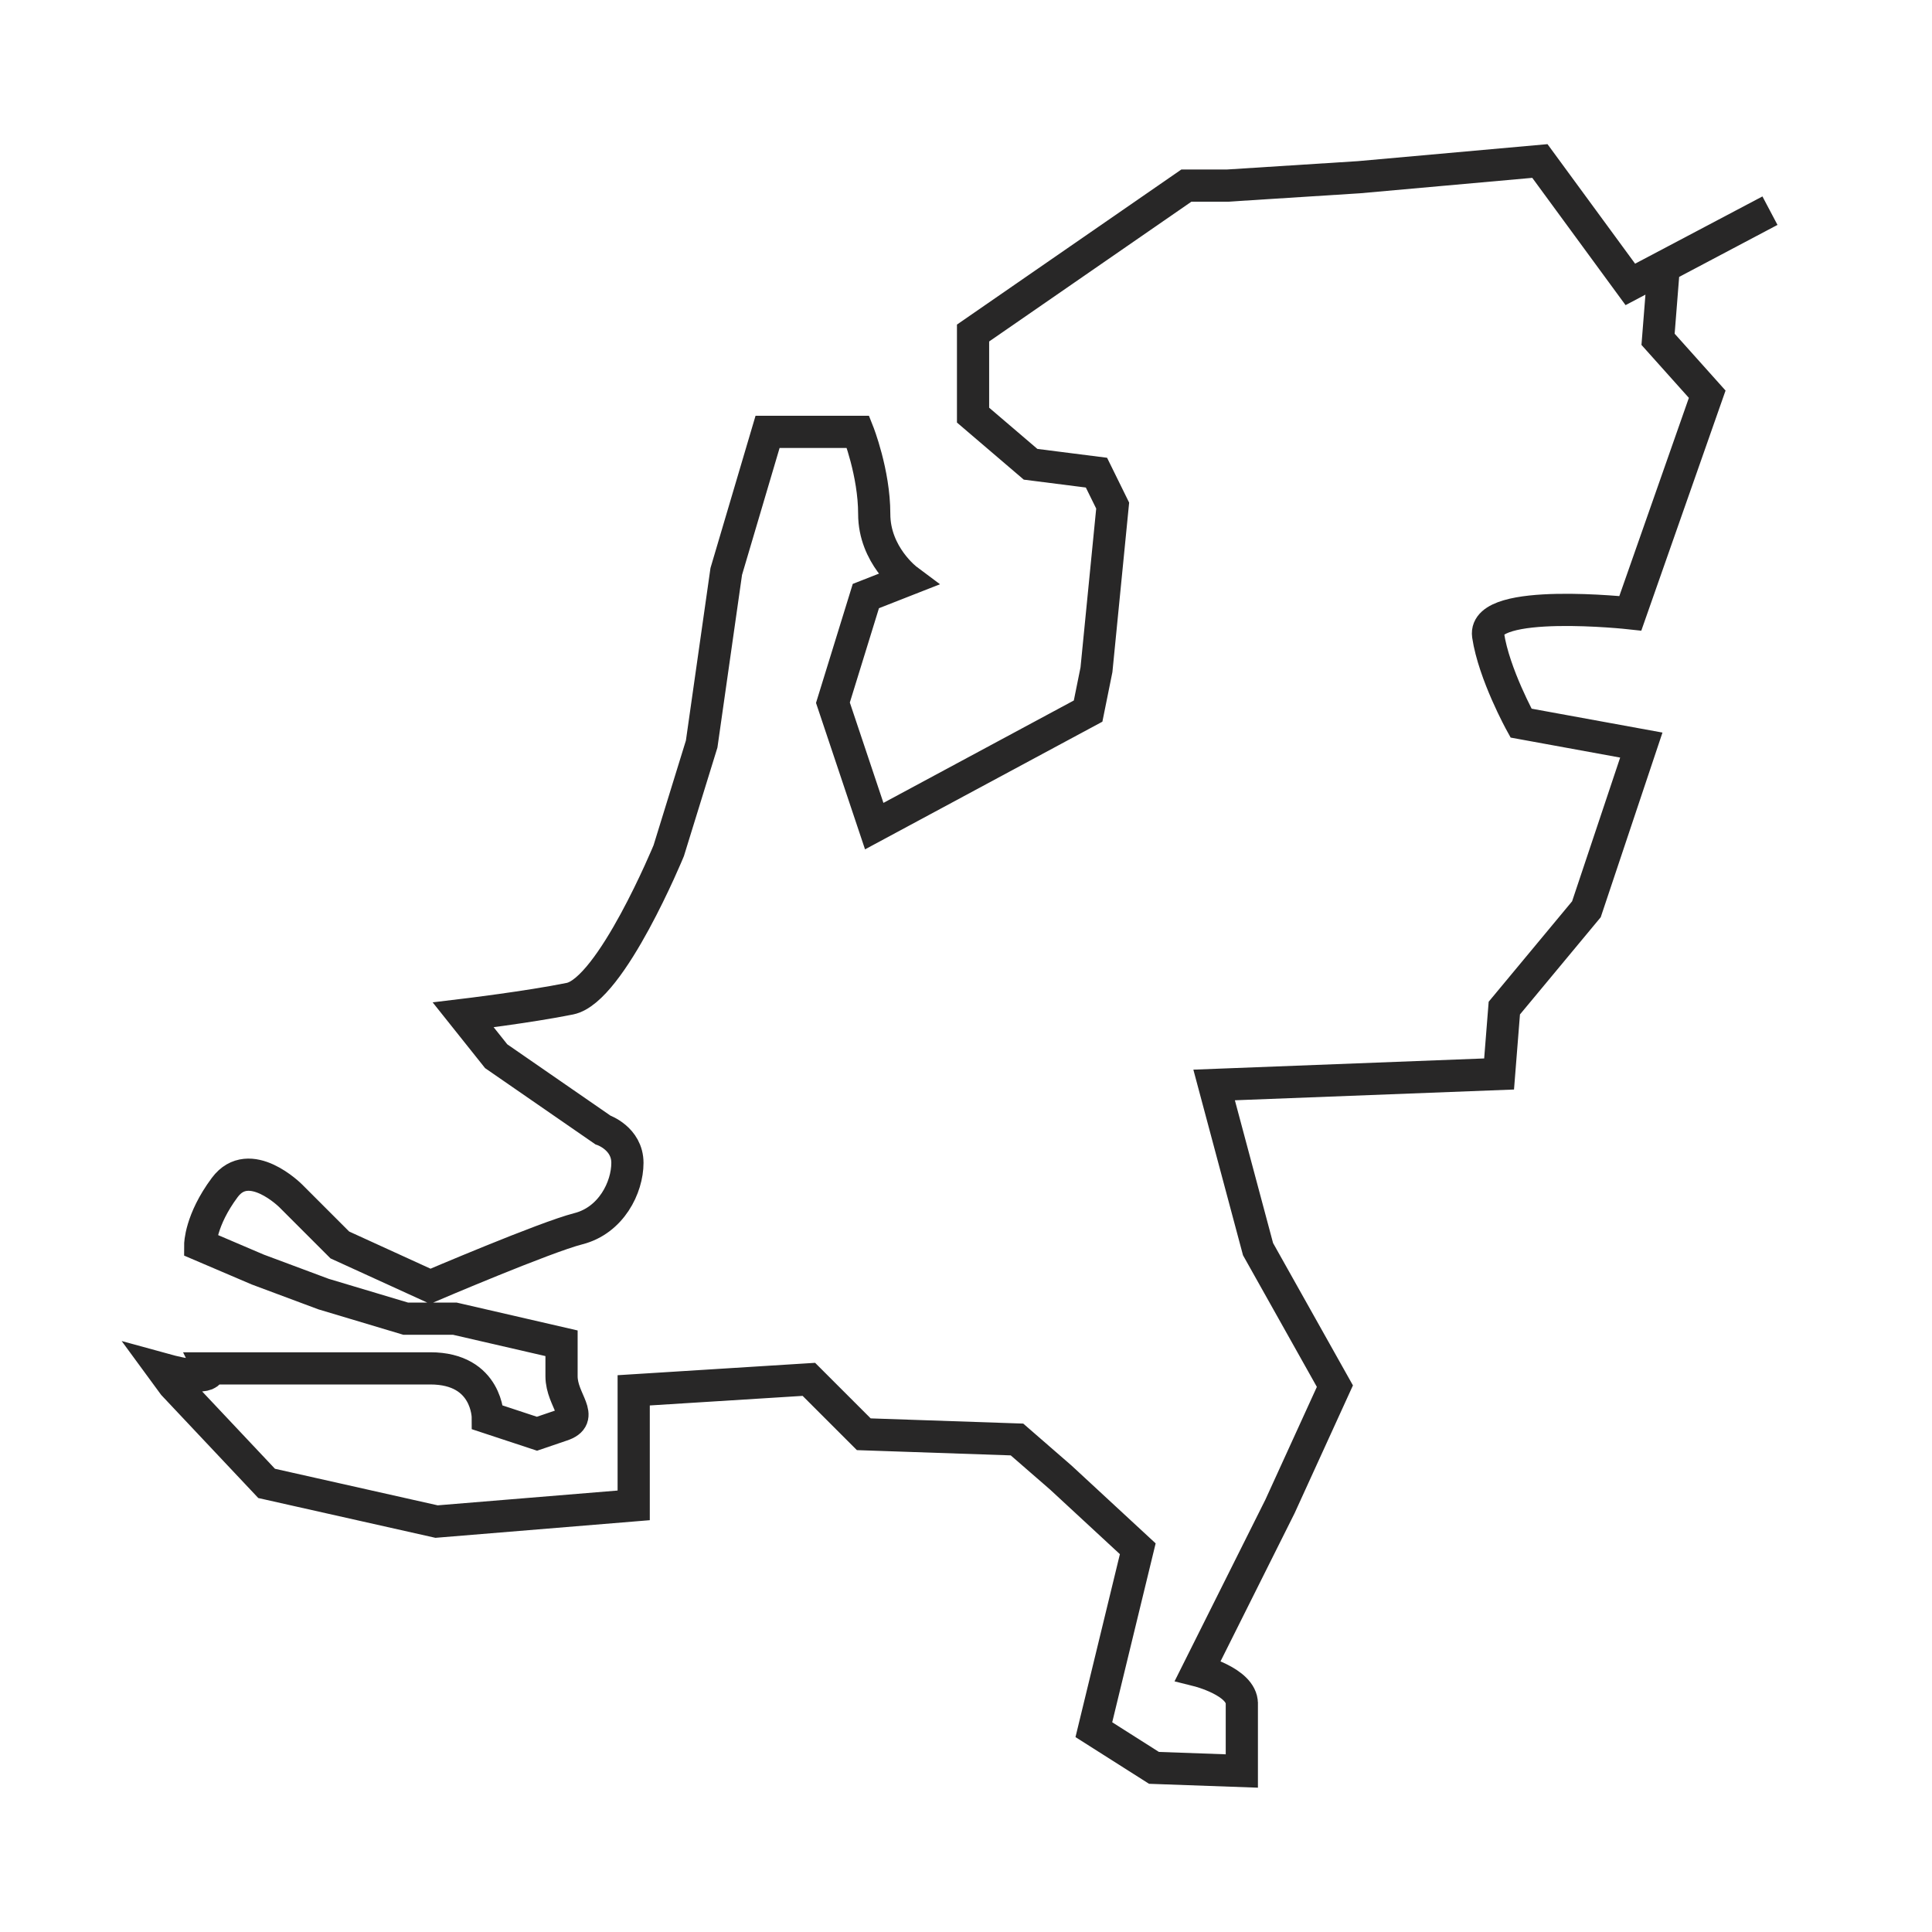 <svg width="120" height="120" viewBox="0 0 120 120" fill="none" xmlns="http://www.w3.org/2000/svg">
<path d="M77.132 105.81C77.132 104.446 74.404 103.764 74.404 103.764L79.503 93.566L82.913 86.096L78.139 77.587L75.411 67.389L93.111 66.707L93.436 62.614L98.535 56.476L101.945 46.278L94.475 44.914C94.475 44.914 92.787 41.861 92.429 39.458C92.105 37.087 101.263 38.093 101.263 38.093L106.038 24.485L102.985 21.075L103.309 16.983L103.18 16.658L109.935 13.085L101.263 17.665L95.645 10L84.407 11.007L76.255 11.527H73.689L67.064 16.106L60.438 20.685V25.784L64.011 28.837L68.103 29.357L69.11 31.403L68.103 41.601L67.584 44.167L54.3 51.312L51.734 43.647L53.78 37.022L56.346 36.015C56.346 36.015 54.3 34.489 54.3 31.923C54.3 29.357 53.293 26.824 53.293 26.824H47.675L45.109 35.495L43.582 46.213L41.536 52.839C41.536 52.839 37.964 61.51 35.398 62.03C32.832 62.55 28.772 63.037 28.772 63.037L30.818 65.603L37.444 70.182C37.444 70.182 38.97 70.701 38.97 72.228C38.97 73.754 37.964 75.801 35.917 76.32C33.871 76.84 26.726 79.893 26.726 79.893L21.108 77.327L18.055 74.274C18.055 74.274 15.489 71.708 13.962 73.754C12.436 75.801 12.436 77.327 12.436 77.327L16.008 78.853L20.101 80.38L25.2 81.906H28.253L34.878 83.433V85.479C34.878 87.005 36.405 88.045 34.878 88.532L33.352 89.052L30.299 88.045C30.299 88.045 30.299 84.992 26.726 84.992H12.988C12.988 84.992 13.475 85.966 10.065 85.024L10.78 85.999L16.561 92.137L27.116 94.508L39.36 93.501V86.356L50.24 85.674L53.651 89.084L63.167 89.409L65.895 91.78L70.669 96.197L67.941 107.434L71.676 109.805L77.132 110V105.713V105.81Z" stroke="#282727" stroke-width="2"/>
</svg>
